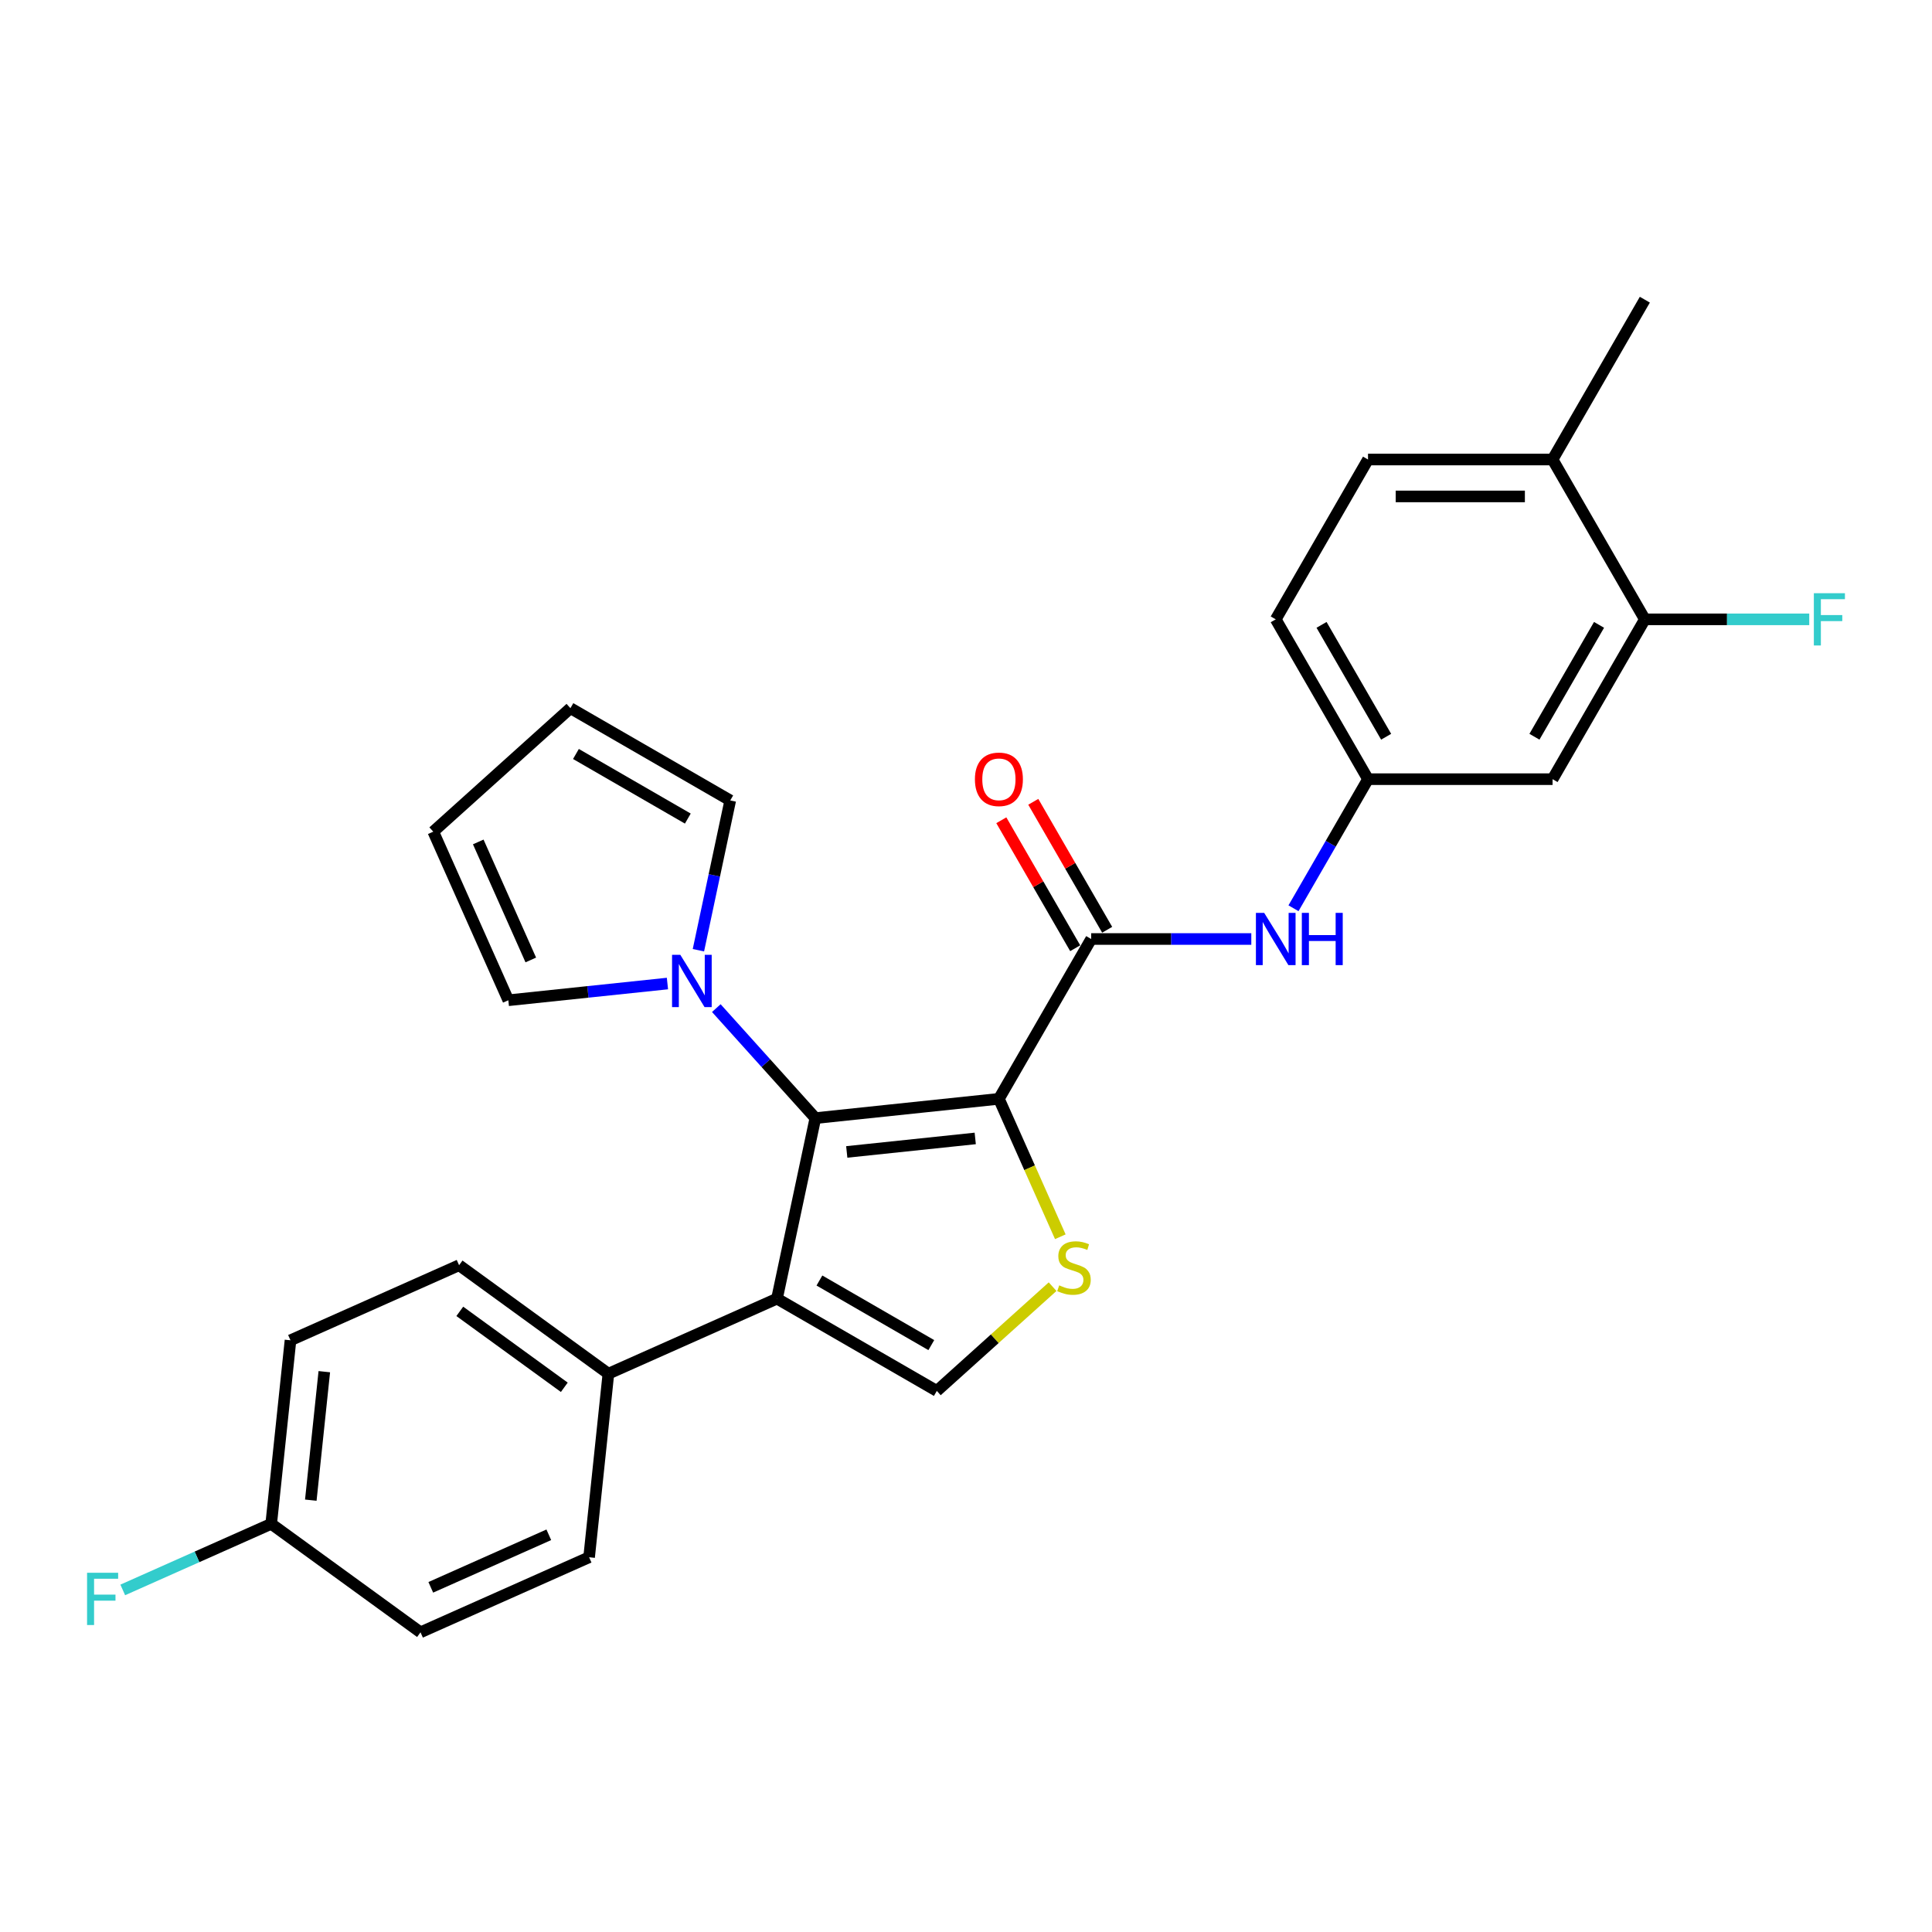 <?xml version='1.0' encoding='iso-8859-1'?>
<svg version='1.1' baseProfile='full'
              xmlns='http://www.w3.org/2000/svg'
                      xmlns:rdkit='http://www.rdkit.org/xml'
                      xmlns:xlink='http://www.w3.org/1999/xlink'
                  xml:space='preserve'
width='1000px' height='1000px' viewBox='0 0 1000 1000'>
<!-- END OF HEADER -->
<rect style='opacity:1.0;fill:#FFFFFF;stroke:none' width='1000' height='1000' x='0' y='0'> </rect>
<path class='bond-0' d='M 517.033,568.752 L 422.032,578.737' style='fill:none;fill-rule:evenodd;stroke:#000000;stroke-width:6px;stroke-linecap:butt;stroke-linejoin:miter;stroke-opacity:1' />
<path class='bond-0' d='M 504.78,589.25 L 438.279,596.239' style='fill:none;fill-rule:evenodd;stroke:#000000;stroke-width:6px;stroke-linecap:butt;stroke-linejoin:miter;stroke-opacity:1' />
<path class='bond-2' d='M 517.033,568.752 L 532.925,604.447' style='fill:none;fill-rule:evenodd;stroke:#000000;stroke-width:6px;stroke-linecap:butt;stroke-linejoin:miter;stroke-opacity:1' />
<path class='bond-2' d='M 532.925,604.447 L 548.818,640.141' style='fill:none;fill-rule:evenodd;stroke:#CCCC00;stroke-width:6px;stroke-linecap:butt;stroke-linejoin:miter;stroke-opacity:1' />
<path class='bond-3' d='M 517.033,568.752 L 564.795,486.025' style='fill:none;fill-rule:evenodd;stroke:#000000;stroke-width:6px;stroke-linecap:butt;stroke-linejoin:miter;stroke-opacity:1' />
<path class='bond-1' d='M 422.032,578.737 L 402.171,672.174' style='fill:none;fill-rule:evenodd;stroke:#000000;stroke-width:6px;stroke-linecap:butt;stroke-linejoin:miter;stroke-opacity:1' />
<path class='bond-5' d='M 422.032,578.737 L 396.396,550.266' style='fill:none;fill-rule:evenodd;stroke:#000000;stroke-width:6px;stroke-linecap:butt;stroke-linejoin:miter;stroke-opacity:1' />
<path class='bond-5' d='M 396.396,550.266 L 370.761,521.795' style='fill:none;fill-rule:evenodd;stroke:#0000FF;stroke-width:6px;stroke-linecap:butt;stroke-linejoin:miter;stroke-opacity:1' />
<path class='bond-7' d='M 402.171,672.174 L 314.905,711.027' style='fill:none;fill-rule:evenodd;stroke:#000000;stroke-width:6px;stroke-linecap:butt;stroke-linejoin:miter;stroke-opacity:1' />
<path class='bond-27' d='M 402.171,672.174 L 484.898,719.936' style='fill:none;fill-rule:evenodd;stroke:#000000;stroke-width:6px;stroke-linecap:butt;stroke-linejoin:miter;stroke-opacity:1' />
<path class='bond-27' d='M 424.132,662.793 L 482.041,696.226' style='fill:none;fill-rule:evenodd;stroke:#000000;stroke-width:6px;stroke-linecap:butt;stroke-linejoin:miter;stroke-opacity:1' />
<path class='bond-4' d='M 544.824,665.978 L 514.861,692.957' style='fill:none;fill-rule:evenodd;stroke:#CCCC00;stroke-width:6px;stroke-linecap:butt;stroke-linejoin:miter;stroke-opacity:1' />
<path class='bond-4' d='M 514.861,692.957 L 484.898,719.936' style='fill:none;fill-rule:evenodd;stroke:#000000;stroke-width:6px;stroke-linecap:butt;stroke-linejoin:miter;stroke-opacity:1' />
<path class='bond-6' d='M 564.795,486.025 L 606.234,486.025' style='fill:none;fill-rule:evenodd;stroke:#000000;stroke-width:6px;stroke-linecap:butt;stroke-linejoin:miter;stroke-opacity:1' />
<path class='bond-6' d='M 606.234,486.025 L 647.672,486.025' style='fill:none;fill-rule:evenodd;stroke:#0000FF;stroke-width:6px;stroke-linecap:butt;stroke-linejoin:miter;stroke-opacity:1' />
<path class='bond-13' d='M 573.068,481.249 L 553.946,448.129' style='fill:none;fill-rule:evenodd;stroke:#000000;stroke-width:6px;stroke-linecap:butt;stroke-linejoin:miter;stroke-opacity:1' />
<path class='bond-13' d='M 553.946,448.129 L 534.825,415.01' style='fill:none;fill-rule:evenodd;stroke:#FF0000;stroke-width:6px;stroke-linecap:butt;stroke-linejoin:miter;stroke-opacity:1' />
<path class='bond-13' d='M 556.522,490.801 L 537.401,457.682' style='fill:none;fill-rule:evenodd;stroke:#000000;stroke-width:6px;stroke-linecap:butt;stroke-linejoin:miter;stroke-opacity:1' />
<path class='bond-13' d='M 537.401,457.682 L 518.279,424.562' style='fill:none;fill-rule:evenodd;stroke:#FF0000;stroke-width:6px;stroke-linecap:butt;stroke-linejoin:miter;stroke-opacity:1' />
<path class='bond-11' d='M 345.466,509.077 L 304.289,513.405' style='fill:none;fill-rule:evenodd;stroke:#0000FF;stroke-width:6px;stroke-linecap:butt;stroke-linejoin:miter;stroke-opacity:1' />
<path class='bond-11' d='M 304.289,513.405 L 263.112,517.733' style='fill:none;fill-rule:evenodd;stroke:#000000;stroke-width:6px;stroke-linecap:butt;stroke-linejoin:miter;stroke-opacity:1' />
<path class='bond-12' d='M 361.496,491.834 L 369.735,453.072' style='fill:none;fill-rule:evenodd;stroke:#0000FF;stroke-width:6px;stroke-linecap:butt;stroke-linejoin:miter;stroke-opacity:1' />
<path class='bond-12' d='M 369.735,453.072 L 377.974,414.311' style='fill:none;fill-rule:evenodd;stroke:#000000;stroke-width:6px;stroke-linecap:butt;stroke-linejoin:miter;stroke-opacity:1' />
<path class='bond-10' d='M 669.508,470.111 L 688.795,436.704' style='fill:none;fill-rule:evenodd;stroke:#0000FF;stroke-width:6px;stroke-linecap:butt;stroke-linejoin:miter;stroke-opacity:1' />
<path class='bond-10' d='M 688.795,436.704 L 708.082,403.298' style='fill:none;fill-rule:evenodd;stroke:#000000;stroke-width:6px;stroke-linecap:butt;stroke-linejoin:miter;stroke-opacity:1' />
<path class='bond-17' d='M 314.905,711.027 L 237.624,654.879' style='fill:none;fill-rule:evenodd;stroke:#000000;stroke-width:6px;stroke-linecap:butt;stroke-linejoin:miter;stroke-opacity:1' />
<path class='bond-17' d='M 292.083,718.061 L 237.987,678.758' style='fill:none;fill-rule:evenodd;stroke:#000000;stroke-width:6px;stroke-linecap:butt;stroke-linejoin:miter;stroke-opacity:1' />
<path class='bond-18' d='M 314.905,711.027 L 304.92,806.028' style='fill:none;fill-rule:evenodd;stroke:#000000;stroke-width:6px;stroke-linecap:butt;stroke-linejoin:miter;stroke-opacity:1' />
<path class='bond-8' d='M 851.369,320.572 L 803.606,403.298' style='fill:none;fill-rule:evenodd;stroke:#000000;stroke-width:6px;stroke-linecap:butt;stroke-linejoin:miter;stroke-opacity:1' />
<path class='bond-8' d='M 827.659,323.428 L 794.225,381.337' style='fill:none;fill-rule:evenodd;stroke:#000000;stroke-width:6px;stroke-linecap:butt;stroke-linejoin:miter;stroke-opacity:1' />
<path class='bond-20' d='M 851.369,320.572 L 893.915,320.572' style='fill:none;fill-rule:evenodd;stroke:#000000;stroke-width:6px;stroke-linecap:butt;stroke-linejoin:miter;stroke-opacity:1' />
<path class='bond-20' d='M 893.915,320.572 L 936.462,320.572' style='fill:none;fill-rule:evenodd;stroke:#33CCCC;stroke-width:6px;stroke-linecap:butt;stroke-linejoin:miter;stroke-opacity:1' />
<path class='bond-30' d='M 851.369,320.572 L 803.606,237.845' style='fill:none;fill-rule:evenodd;stroke:#000000;stroke-width:6px;stroke-linecap:butt;stroke-linejoin:miter;stroke-opacity:1' />
<path class='bond-9' d='M 803.606,403.298 L 708.082,403.298' style='fill:none;fill-rule:evenodd;stroke:#000000;stroke-width:6px;stroke-linecap:butt;stroke-linejoin:miter;stroke-opacity:1' />
<path class='bond-21' d='M 708.082,403.298 L 660.32,320.572' style='fill:none;fill-rule:evenodd;stroke:#000000;stroke-width:6px;stroke-linecap:butt;stroke-linejoin:miter;stroke-opacity:1' />
<path class='bond-21' d='M 717.463,381.337 L 684.029,323.428' style='fill:none;fill-rule:evenodd;stroke:#000000;stroke-width:6px;stroke-linecap:butt;stroke-linejoin:miter;stroke-opacity:1' />
<path class='bond-16' d='M 263.112,517.733 L 224.259,430.467' style='fill:none;fill-rule:evenodd;stroke:#000000;stroke-width:6px;stroke-linecap:butt;stroke-linejoin:miter;stroke-opacity:1' />
<path class='bond-16' d='M 274.737,496.873 L 247.54,435.786' style='fill:none;fill-rule:evenodd;stroke:#000000;stroke-width:6px;stroke-linecap:butt;stroke-linejoin:miter;stroke-opacity:1' />
<path class='bond-15' d='M 377.974,414.311 L 295.247,366.549' style='fill:none;fill-rule:evenodd;stroke:#000000;stroke-width:6px;stroke-linecap:butt;stroke-linejoin:miter;stroke-opacity:1' />
<path class='bond-15' d='M 356.012,423.692 L 298.104,390.258' style='fill:none;fill-rule:evenodd;stroke:#000000;stroke-width:6px;stroke-linecap:butt;stroke-linejoin:miter;stroke-opacity:1' />
<path class='bond-14' d='M 803.606,237.845 L 708.082,237.845' style='fill:none;fill-rule:evenodd;stroke:#000000;stroke-width:6px;stroke-linecap:butt;stroke-linejoin:miter;stroke-opacity:1' />
<path class='bond-14' d='M 789.278,256.95 L 722.41,256.95' style='fill:none;fill-rule:evenodd;stroke:#000000;stroke-width:6px;stroke-linecap:butt;stroke-linejoin:miter;stroke-opacity:1' />
<path class='bond-26' d='M 803.606,237.845 L 851.369,155.118' style='fill:none;fill-rule:evenodd;stroke:#000000;stroke-width:6px;stroke-linecap:butt;stroke-linejoin:miter;stroke-opacity:1' />
<path class='bond-28' d='M 295.247,366.549 L 224.259,430.467' style='fill:none;fill-rule:evenodd;stroke:#000000;stroke-width:6px;stroke-linecap:butt;stroke-linejoin:miter;stroke-opacity:1' />
<path class='bond-24' d='M 237.624,654.879 L 150.358,693.732' style='fill:none;fill-rule:evenodd;stroke:#000000;stroke-width:6px;stroke-linecap:butt;stroke-linejoin:miter;stroke-opacity:1' />
<path class='bond-23' d='M 304.92,806.028 L 217.654,844.882' style='fill:none;fill-rule:evenodd;stroke:#000000;stroke-width:6px;stroke-linecap:butt;stroke-linejoin:miter;stroke-opacity:1' />
<path class='bond-23' d='M 284.059,794.403 L 222.973,821.6' style='fill:none;fill-rule:evenodd;stroke:#000000;stroke-width:6px;stroke-linecap:butt;stroke-linejoin:miter;stroke-opacity:1' />
<path class='bond-19' d='M 708.082,237.845 L 660.32,320.572' style='fill:none;fill-rule:evenodd;stroke:#000000;stroke-width:6px;stroke-linecap:butt;stroke-linejoin:miter;stroke-opacity:1' />
<path class='bond-22' d='M 140.373,788.734 L 217.654,844.882' style='fill:none;fill-rule:evenodd;stroke:#000000;stroke-width:6px;stroke-linecap:butt;stroke-linejoin:miter;stroke-opacity:1' />
<path class='bond-25' d='M 140.373,788.734 L 101.956,805.838' style='fill:none;fill-rule:evenodd;stroke:#000000;stroke-width:6px;stroke-linecap:butt;stroke-linejoin:miter;stroke-opacity:1' />
<path class='bond-25' d='M 101.956,805.838 L 63.538,822.943' style='fill:none;fill-rule:evenodd;stroke:#33CCCC;stroke-width:6px;stroke-linecap:butt;stroke-linejoin:miter;stroke-opacity:1' />
<path class='bond-29' d='M 140.373,788.734 L 150.358,693.732' style='fill:none;fill-rule:evenodd;stroke:#000000;stroke-width:6px;stroke-linecap:butt;stroke-linejoin:miter;stroke-opacity:1' />
<path class='bond-29' d='M 160.871,776.481 L 167.86,709.98' style='fill:none;fill-rule:evenodd;stroke:#000000;stroke-width:6px;stroke-linecap:butt;stroke-linejoin:miter;stroke-opacity:1' />
<path  class='atom-3' d='M 548.244 665.303
Q 548.55 665.417, 549.811 665.952
Q 551.072 666.487, 552.447 666.831
Q 553.861 667.137, 555.237 667.137
Q 557.797 667.137, 559.287 665.914
Q 560.777 664.653, 560.777 662.475
Q 560.777 660.985, 560.013 660.068
Q 559.287 659.151, 558.14 658.654
Q 556.994 658.157, 555.084 657.584
Q 552.676 656.858, 551.224 656.17
Q 549.811 655.483, 548.779 654.031
Q 547.786 652.579, 547.786 650.133
Q 547.786 646.733, 550.078 644.631
Q 552.409 642.53, 556.994 642.53
Q 560.127 642.53, 563.681 644.02
L 562.802 646.962
Q 559.554 645.625, 557.109 645.625
Q 554.472 645.625, 553.02 646.733
Q 551.568 647.803, 551.607 649.675
Q 551.607 651.127, 552.333 652.006
Q 553.097 652.884, 554.167 653.381
Q 555.275 653.878, 557.109 654.451
Q 559.554 655.215, 561.006 655.979
Q 562.458 656.744, 563.49 658.31
Q 564.56 659.839, 564.56 662.475
Q 564.56 666.22, 562.038 668.245
Q 559.554 670.232, 555.389 670.232
Q 552.982 670.232, 551.148 669.697
Q 549.352 669.2, 547.212 668.321
L 548.244 665.303
' fill='#CCCC00'/>
<path  class='atom-6' d='M 352.133 494.222
L 360.998 508.551
Q 361.877 509.964, 363.291 512.524
Q 364.704 515.084, 364.781 515.237
L 364.781 494.222
L 368.373 494.222
L 368.373 521.274
L 364.666 521.274
L 355.152 505.608
Q 354.044 503.774, 352.859 501.673
Q 351.713 499.571, 351.369 498.922
L 351.369 521.274
L 347.854 521.274
L 347.854 494.222
L 352.133 494.222
' fill='#0000FF'/>
<path  class='atom-7' d='M 654.34 472.499
L 663.204 486.827
Q 664.083 488.241, 665.497 490.801
Q 666.911 493.361, 666.987 493.514
L 666.987 472.499
L 670.579 472.499
L 670.579 499.551
L 666.872 499.551
L 657.358 483.885
Q 656.25 482.051, 655.066 479.95
Q 653.919 477.848, 653.575 477.199
L 653.575 499.551
L 650.06 499.551
L 650.06 472.499
L 654.34 472.499
' fill='#0000FF'/>
<path  class='atom-7' d='M 673.827 472.499
L 677.495 472.499
L 677.495 484
L 691.327 484
L 691.327 472.499
L 694.995 472.499
L 694.995 499.551
L 691.327 499.551
L 691.327 487.057
L 677.495 487.057
L 677.495 499.551
L 673.827 499.551
L 673.827 472.499
' fill='#0000FF'/>
<path  class='atom-14' d='M 504.615 403.375
Q 504.615 396.879, 507.824 393.249
Q 511.034 389.619, 517.033 389.619
Q 523.032 389.619, 526.241 393.249
Q 529.451 396.879, 529.451 403.375
Q 529.451 409.947, 526.203 413.691
Q 522.955 417.398, 517.033 417.398
Q 511.072 417.398, 507.824 413.691
Q 504.615 409.985, 504.615 403.375
M 517.033 414.341
Q 521.159 414.341, 523.376 411.59
Q 525.63 408.801, 525.63 403.375
Q 525.63 398.064, 523.376 395.389
Q 521.159 392.676, 517.033 392.676
Q 512.906 392.676, 510.652 395.351
Q 508.436 398.025, 508.436 403.375
Q 508.436 408.839, 510.652 411.59
Q 512.906 414.341, 517.033 414.341
' fill='#FF0000'/>
<path  class='atom-21' d='M 938.85 307.045
L 954.936 307.045
L 954.936 310.14
L 942.48 310.14
L 942.48 318.356
L 953.561 318.356
L 953.561 321.489
L 942.48 321.489
L 942.48 334.098
L 938.85 334.098
L 938.85 307.045
' fill='#33CCCC'/>
<path  class='atom-26' d='M 45.064 814.061
L 61.15 814.061
L 61.15 817.156
L 48.694 817.156
L 48.694 825.371
L 59.775 825.371
L 59.775 828.504
L 48.694 828.504
L 48.694 841.113
L 45.064 841.113
L 45.064 814.061
' fill='#33CCCC'/>
</svg>
